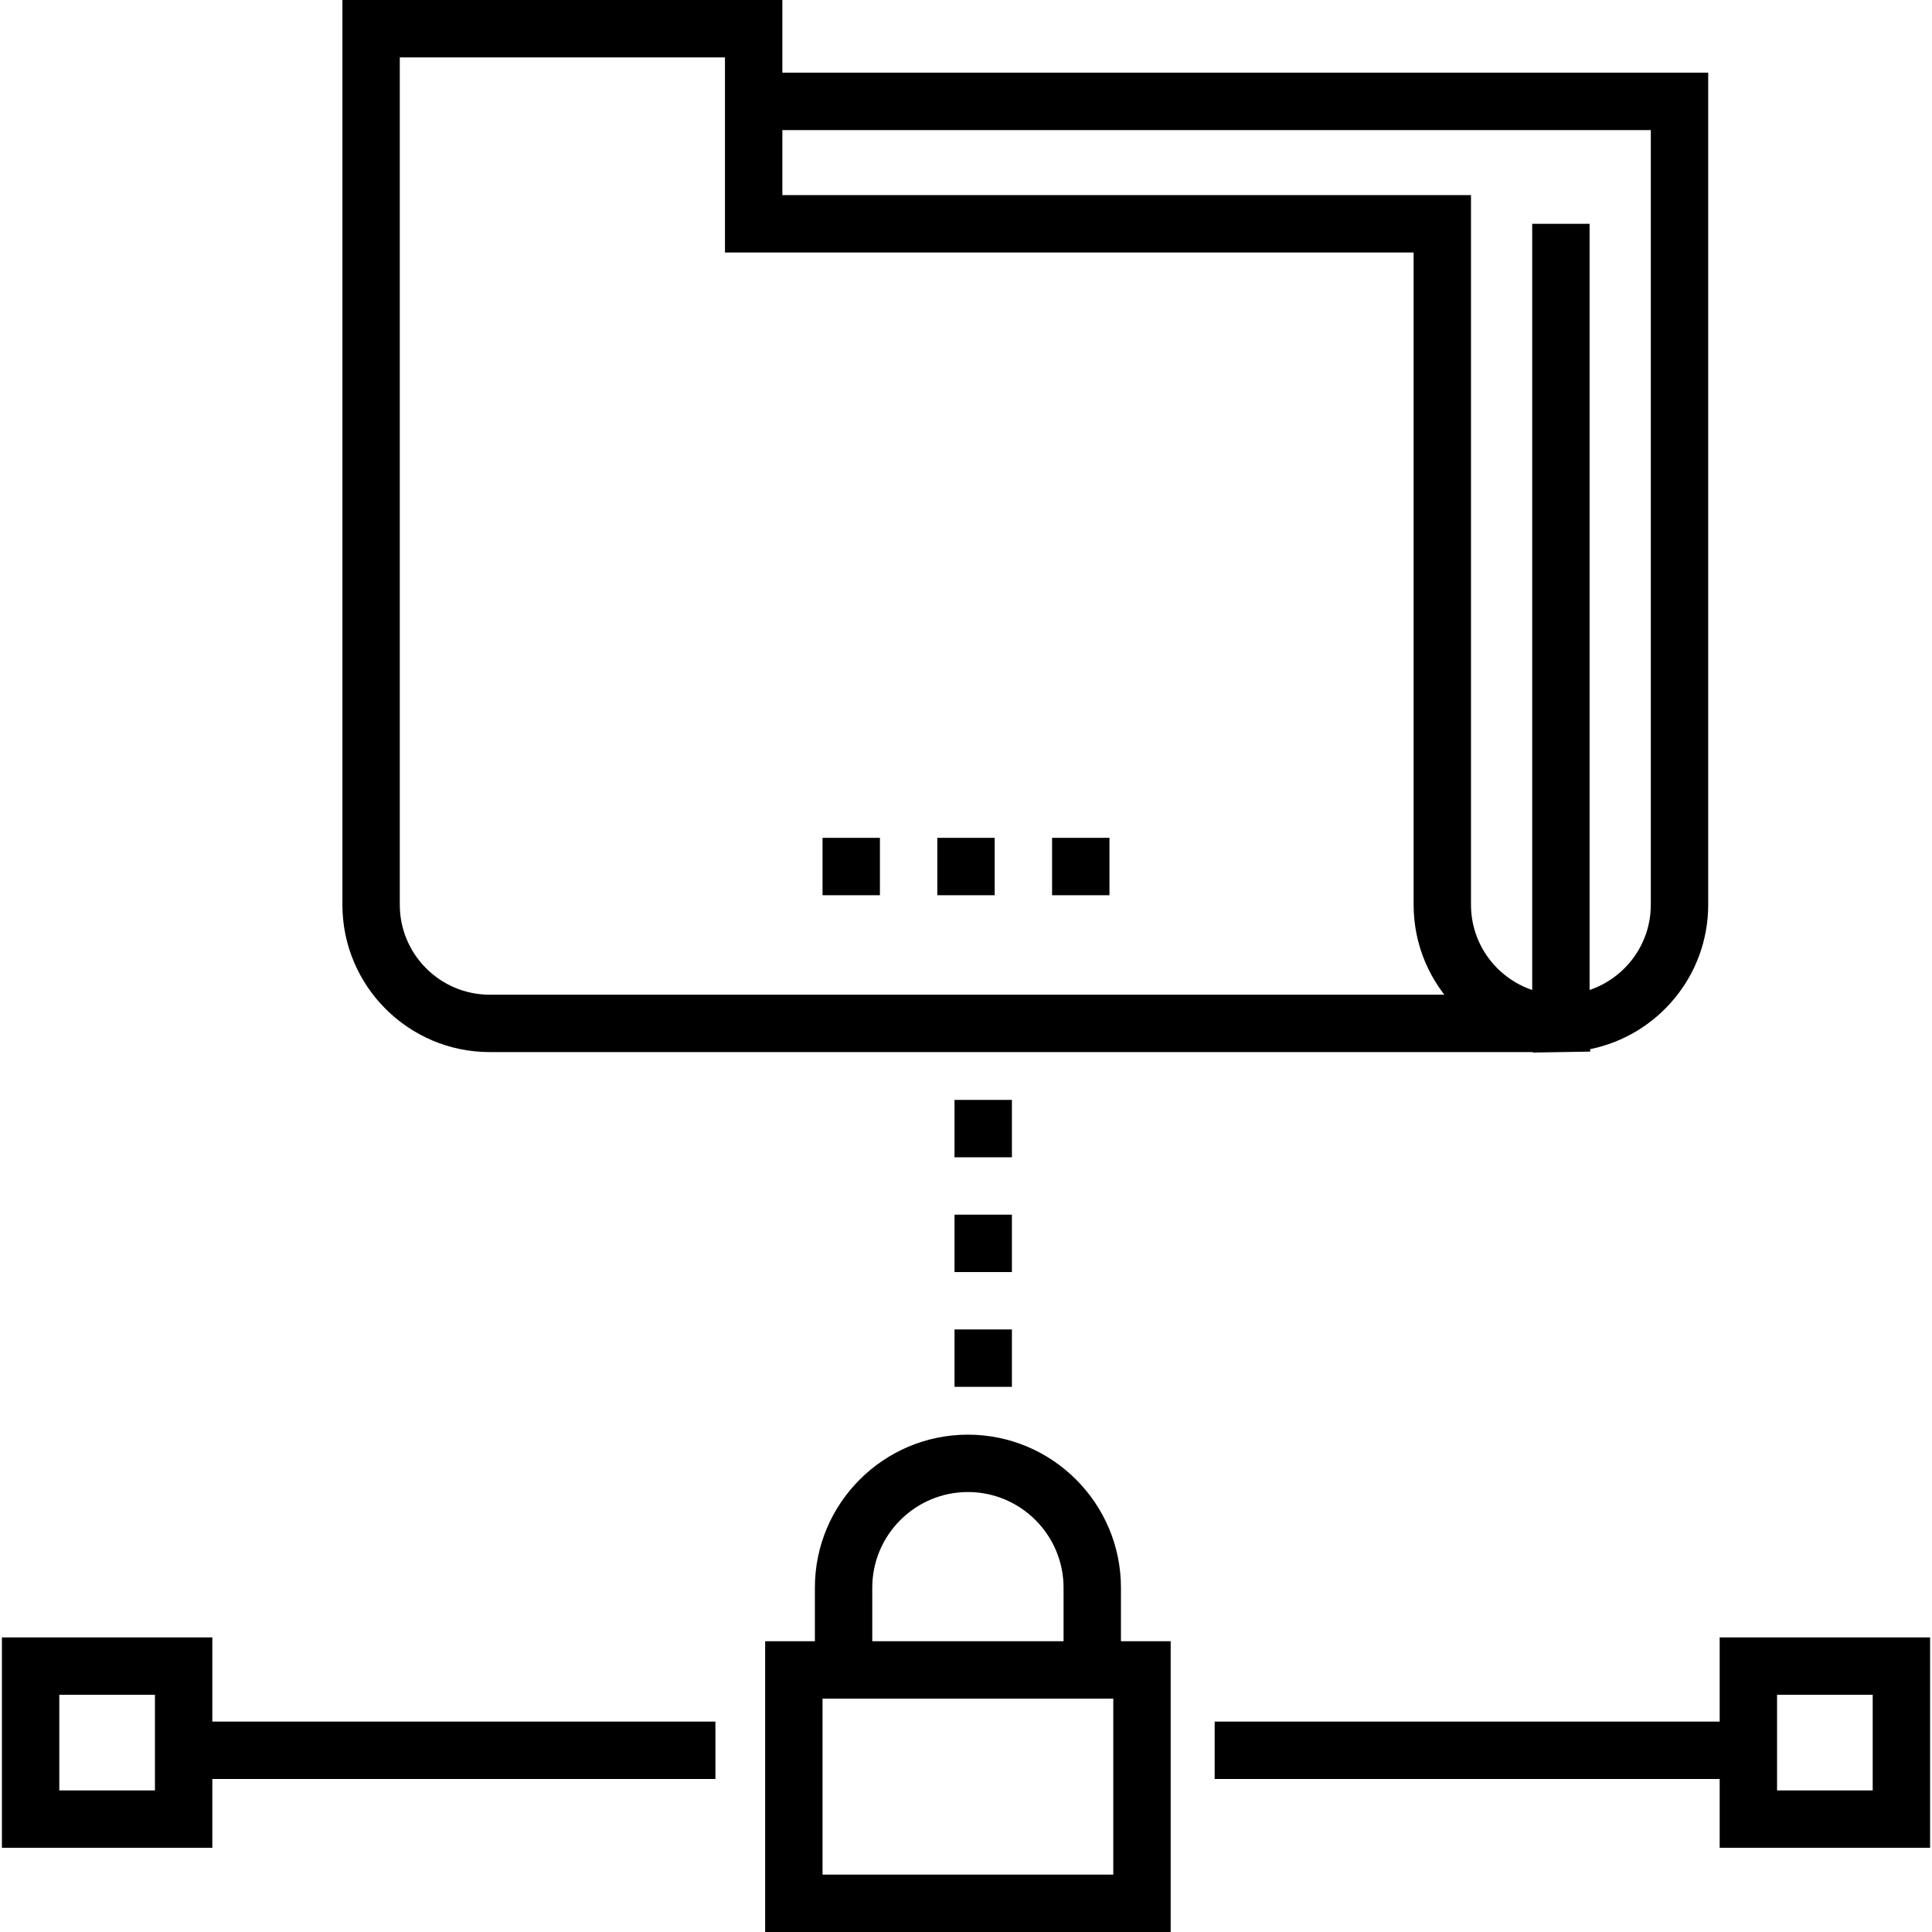 <?xml version="1.0" encoding="iso-8859-1"?>
<!-- Generator: Adobe Illustrator 19.0.0, SVG Export Plug-In . SVG Version: 6.00 Build 0)  -->
<svg xmlns="http://www.w3.org/2000/svg" xmlns:xlink="http://www.w3.org/1999/xlink" version="1.1" id="Capa_1" x="0px" y="0px" viewBox="0 0 512 512" style="enable-background:new 0 0 512 512;" xml:space="preserve">
<g>
	<g>
		<path d="M207.335,19.263V0H90.741v239.778c0,21.523,17.51,39.034,39.034,39.034h276.459l0.005,0.125l15.181-0.246l-0.005-0.655    c17.82-3.607,31.276-19.389,31.276-38.257V19.263H207.335z M129.774,263.604c-13.138,0-23.826-10.688-23.826-23.826V15.208h86.178    v4.055v47.651h182.495v172.863c0,0.624,0.018,1.242,0.047,1.857c0.009,0.198,0.025,0.392,0.038,0.589    c0.026,0.422,0.057,0.841,0.096,1.259c0.021,0.223,0.046,0.445,0.071,0.667c0.045,0.395,0.094,0.789,0.15,1.181    c0.031,0.218,0.062,0.436,0.097,0.653c0.067,0.417,0.143,0.829,0.222,1.241c0.035,0.18,0.067,0.363,0.104,0.542    c0.246,1.178,0.545,2.337,0.895,3.473c0.053,0.172,0.112,0.342,0.166,0.512c0.128,0.396,0.26,0.791,0.4,1.182    c0.071,0.197,0.144,0.392,0.218,0.588c0.139,0.367,0.283,0.732,0.432,1.094c0.079,0.192,0.158,0.383,0.24,0.573    c0.166,0.384,0.34,0.764,0.517,1.142c0.073,0.155,0.143,0.311,0.217,0.465c0.514,1.056,1.075,2.087,1.679,3.088    c0.091,0.151,0.188,0.299,0.28,0.449c0.216,0.347,0.435,0.691,0.662,1.031c0.115,0.172,0.232,0.344,0.35,0.514    c0.218,0.316,0.441,0.629,0.668,0.939c0.123,0.167,0.245,0.335,0.371,0.5c0.072,0.094,0.139,0.192,0.212,0.285H129.774z     M437.481,239.778c0,10.479-6.803,19.393-16.222,22.575V59.311h-15.208v203.042c-9.419-3.181-16.222-12.095-16.222-22.575V51.707    H207.335V34.471h230.147V239.778z"/>
	</g>
</g>
<g>
	<g>
		<rect x="278.812" y="222.036" width="15.208" height="15.208"/>
	</g>
</g>
<g>
	<g>
		<rect x="217.98" y="222.036" width="15.208" height="15.208"/>
	</g>
</g>
<g>
	<g>
		<rect x="248.396" y="222.036" width="15.208" height="15.208"/>
	</g>
</g>
<g>
	<g>
		<path d="M297.061,434.947v-14.194c0-22.362-18.193-40.554-40.554-40.554c-22.362,0-40.555,18.193-40.555,40.554v14.194h-13.18V512    h107.469v-77.053H297.061z M231.16,420.753c0-13.976,11.37-25.347,25.347-25.347s25.346,11.37,25.346,25.347v14.194H231.16    V420.753z M295.034,496.792H217.98v-46.638h77.053V496.792z"/>
	</g>
</g>
<g>
	<g>
		<path d="M56.269,456.238v-22.305H0.507v55.762h55.762v-18.25h133.323v-15.208H56.269z M41.061,474.487H15.715v-25.346h25.347    V474.487z"/>
	</g>
</g>
<g>
	<g>
		<path d="M455.731,433.933v22.305h-133.83v15.208h133.83v18.25h55.762v-55.762H455.731z M496.285,474.487h-25.347v-25.346h25.347    V474.487z"/>
	</g>
</g>
<g>
	<g>
		<rect x="252.958" y="321.901" width="15.208" height="15.208"/>
	</g>
</g>
<g>
	<g>
		<rect x="252.958" y="352.317" width="15.208" height="15.208"/>
	</g>
</g>
<g>
	<g>
		<rect x="252.958" y="291.485" width="15.208" height="15.208"/>
	</g>
</g>
<g>
</g>
<g>
</g>
<g>
</g>
<g>
</g>
<g>
</g>
<g>
</g>
<g>
</g>
<g>
</g>
<g>
</g>
<g>
</g>
<g>
</g>
<g>
</g>
<g>
</g>
<g>
</g>
<g>
</g>
</svg>
